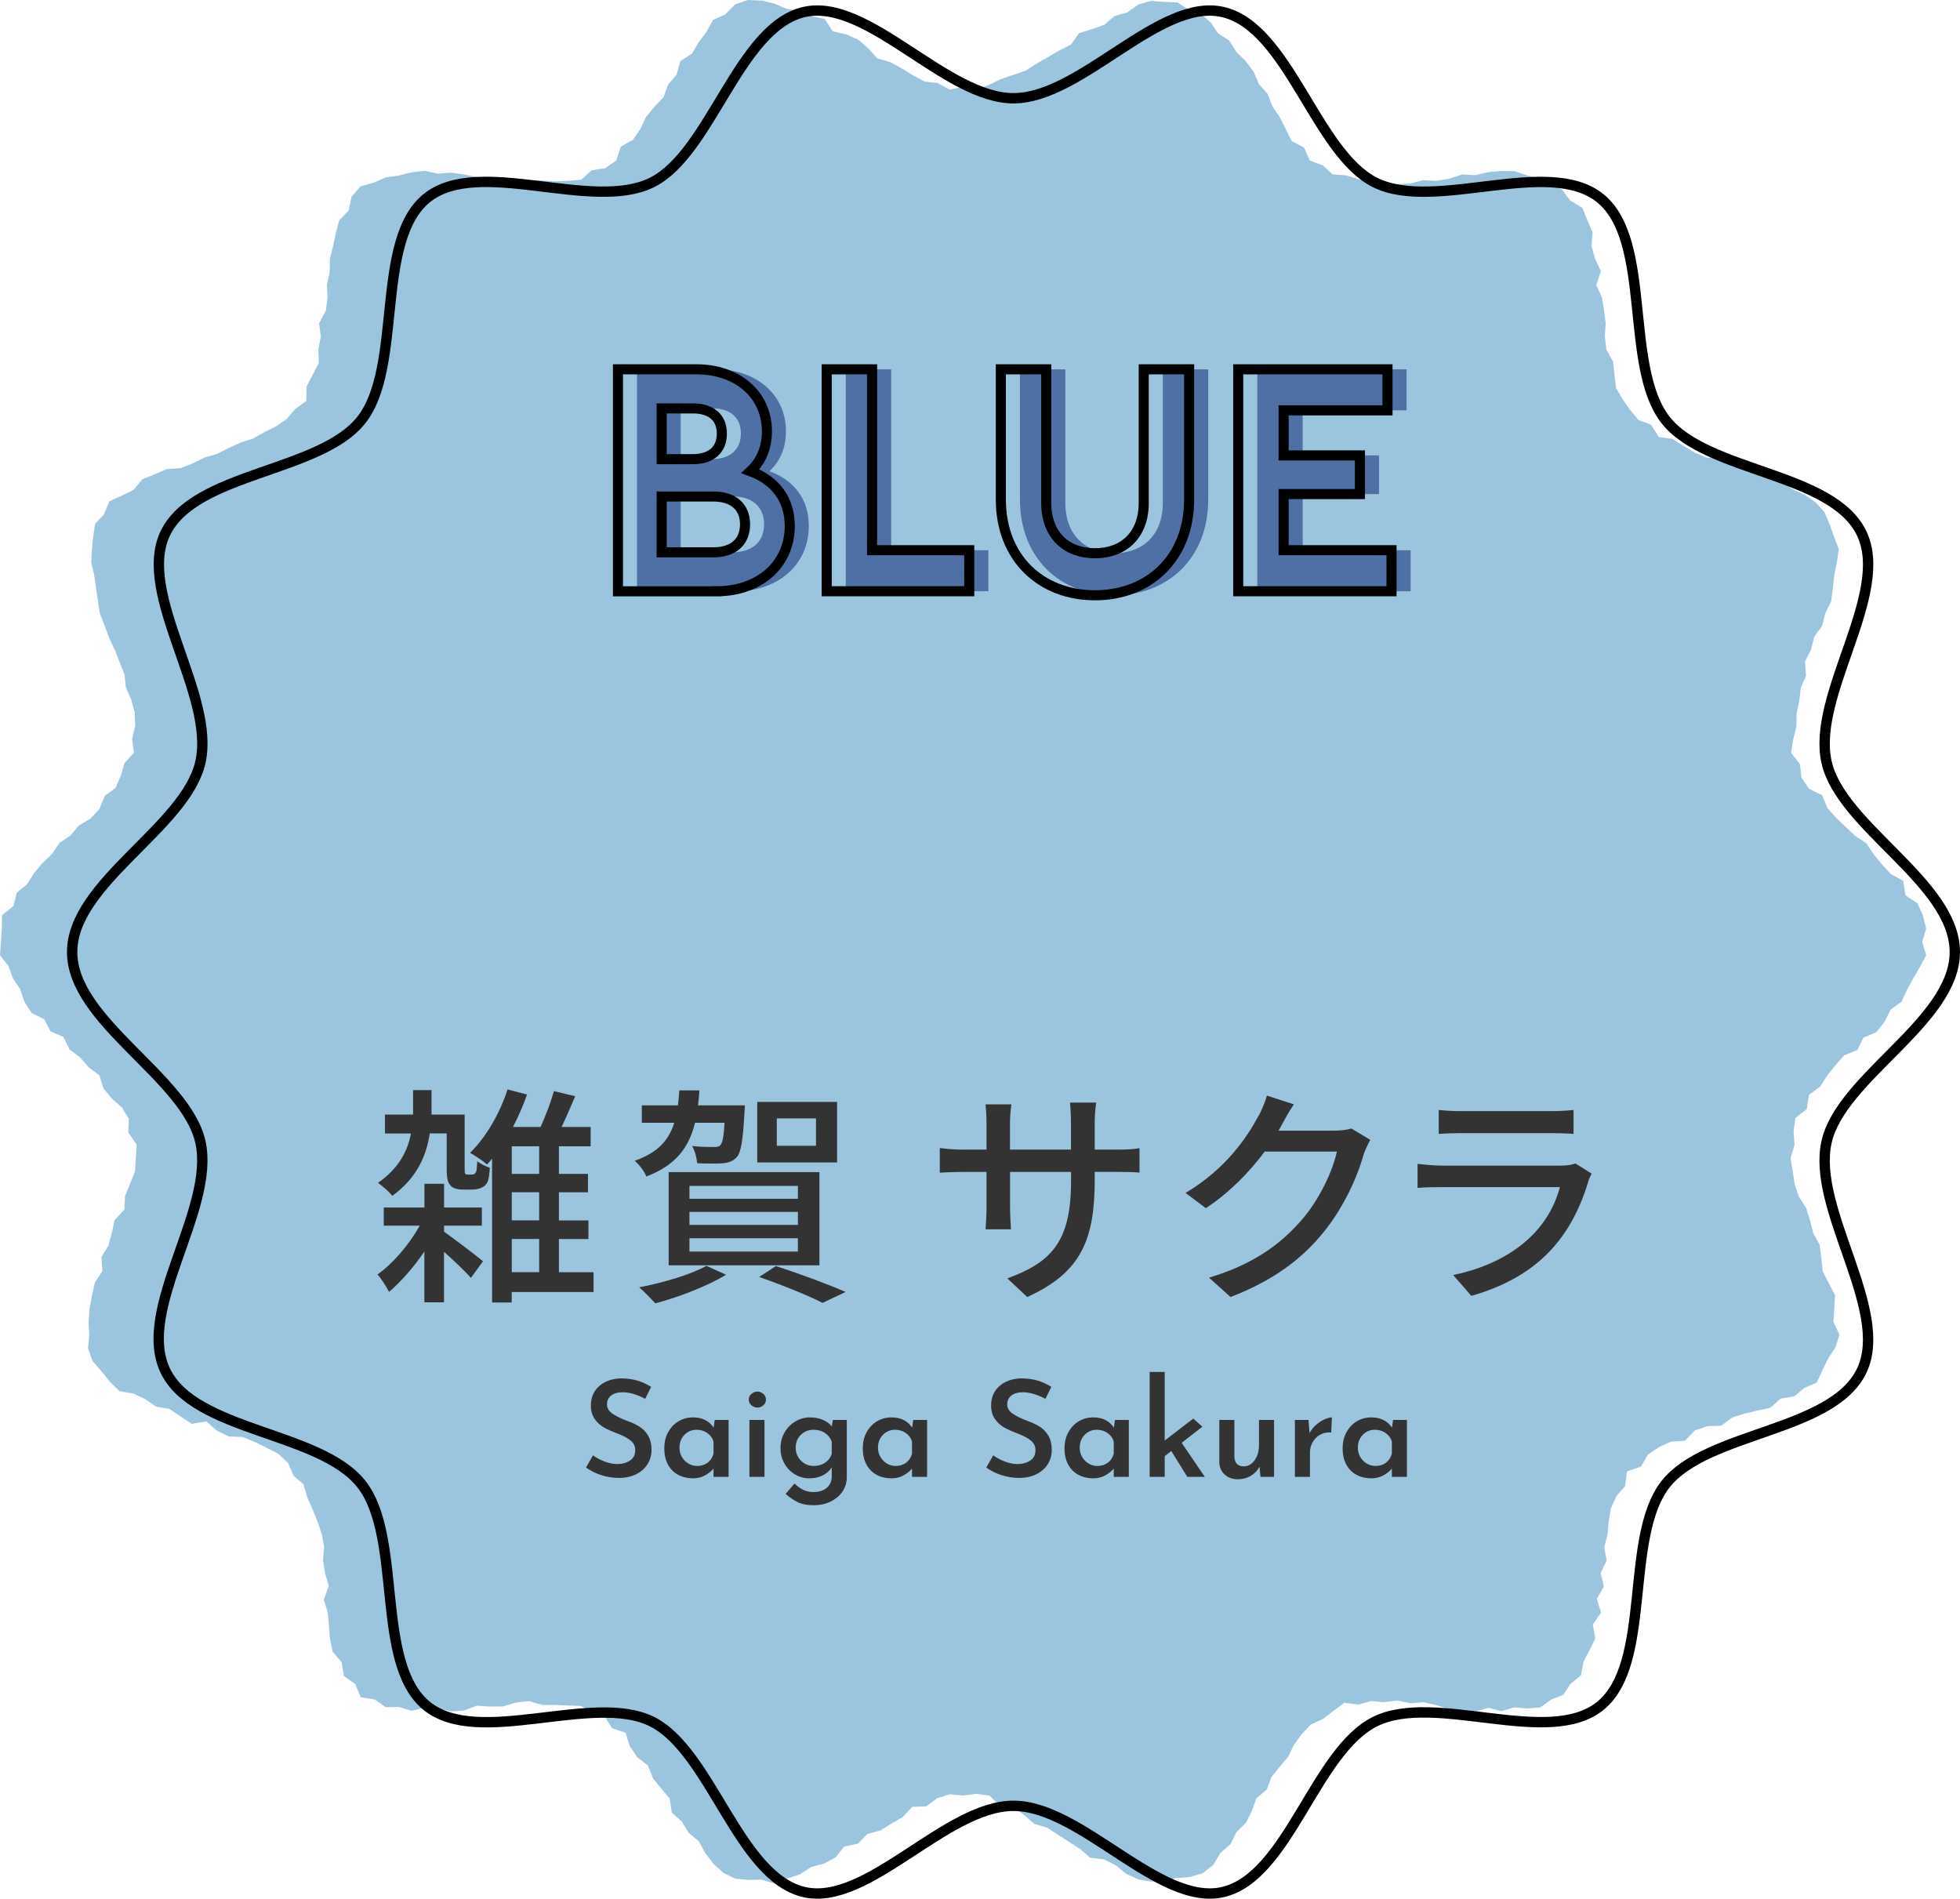 <?xml version="1.0" encoding="UTF-8"?><svg id="_イヤー_2" xmlns="http://www.w3.org/2000/svg" viewBox="0 0 291.48 282.33"><defs><style>.cls-1{stroke-miterlimit:10;stroke-width:1.54px;}.cls-1,.cls-2{fill:none;stroke:#000;}.cls-3{fill:#9bc5df;}.cls-4{fill:#333;}.cls-5{fill:#4e70a5;}.cls-2{stroke-width:1.5px;}</style></defs><g id="text"><g><polygon class="cls-3" points="285.86 140.07 286.46 142.05 285.51 143.81 284.54 145.47 283.62 147.16 282.79 148.95 281.17 150.13 280.26 151.94 279.05 153.48 277.12 154.3 276.2 156.14 274.25 156.94 272.96 158.41 271.73 159.94 270.67 161.6 269.02 162.8 268.69 164.92 267 166.25 266.73 168.27 266.88 170.24 266.28 172.19 266.6 174.14 266.89 176.09 267.52 177.95 268.61 179.65 269.18 181.5 269.66 183.39 270.61 185.12 270.86 187.1 271.07 189.07 271.97 190.82 272.89 192.6 272.79 194.61 272.65 196.55 273.55 198.48 272.94 200.39 271.86 202.03 271.04 203.72 270.18 205.59 268.31 206.4 266.81 207.65 264.8 207.98 263.29 209.34 261.36 209.75 259.46 210.21 257.61 210.79 255.97 212 253.93 212.08 252.07 212.69 250.58 214.24 248.52 214.38 246.72 215.18 245.08 216.3 244.03 218.09 241.95 218.8 241.68 220.96 240.39 222.48 239.56 224.27 239.24 226.21 239.07 228.16 238.58 230.05 238.93 232.05 238.04 233.91 238.52 235.92 237.47 237.76 238.1 239.81 236.87 241.59 237.25 243.64 236.36 245.44 235.47 247.16 235.11 249.13 233.56 250.39 232.49 252.01 230.69 252.73 229.08 253.89 227.13 254.06 225.19 253.89 223.28 254.45 221.36 253.96 219.37 254.53 217.41 254.52 215.49 254.15 213.6 253.56 211.69 253.13 209.72 253.28 207.79 252.87 205.83 253.12 203.88 252.96 201.99 253.48 199.92 253.2 198.28 254.43 196.75 255.6 194.94 256.44 193.59 257.87 192.43 259.45 191.57 261.22 190.32 262.72 189.08 264.23 188.4 266.1 186.83 267.41 186.17 269.3 185.29 271.05 183.88 272.45 183 274.23 181.5 275.52 180.47 277.28 178.9 278.54 176.94 279.12 174.98 279.27 173.14 279.69 171.2 279.8 169.27 279.47 167.49 278.65 165.95 277.38 164.23 276.51 162.14 276.25 160.64 274.96 159.01 273.91 157.37 272.86 155.74 271.79 153.82 271.22 152.33 269.92 150.74 268.74 148.69 268.6 147.18 267.01 145.2 266.75 143.21 266.99 141.24 266.81 139.36 267.41 137.74 268.61 135.66 268.68 134.25 270.2 132.58 271.17 130.94 272.19 128.98 272.72 127.59 274.16 125.55 274.58 124.26 276.2 122.54 277.13 120.61 277.64 118.97 278.72 117.11 279.33 115.28 280.13 113.28 279.5 111.38 279.55 109.37 279.37 107.56 278.49 106.08 277.14 104.89 275.56 103.94 273.82 102.42 272.54 101.41 270.88 99.9 269.53 99.59 267.43 98.3 265.94 97.09 264.4 96.36 262.55 94.76 261.29 93.68 259.69 93.04 257.68 91 256.96 89.93 255.24 88.05 254.63 86.36 253.68 84.41 253.61 82.5 253.53 80.59 253.52 78.64 252.95 76.71 253.18 74.81 253.75 72.86 253.77 70.88 253.64 69 254.36 67.06 254.49 65.08 254.07 63.15 253.94 61.21 254.4 59.33 253.83 57.35 253.86 55.74 252.72 53.64 252.38 52.83 250.42 51.13 249.23 50.82 247.21 49.47 245.61 49.06 243.67 48.92 241.7 48.74 239.76 48.15 237.87 48.9 235.83 48.34 233.93 48.03 232 48.21 230.01 47.84 228.08 47.2 226.21 46.46 224.38 45.68 222.61 45.15 220.74 43.66 219.45 42.85 217.57 41.41 216.19 39.65 215.28 37.88 214.42 36.07 213.69 34.02 213.61 32.27 212.76 30.69 211.37 28.51 211.73 26.83 210.62 25.17 209.5 23.22 209.17 21.59 208.05 19.86 207.23 17.78 206.87 16.34 205.48 15.11 203.93 13.77 202.4 13.09 200.49 13.28 198.45 13.17 196.51 13.33 194.56 13.68 192.63 14.1 190.72 15.22 189.03 15.09 186.94 16.11 185.23 16.63 183.35 17.03 181.43 18.5 179.87 18.59 177.86 19.33 176.04 20.08 174.18 20.2 172.19 20.32 170.19 19.08 168.41 19.16 166.36 18.13 164.68 16.64 163.36 15.41 161.89 14.76 159.88 13.18 158.7 11.89 157.23 10.34 156.04 9.42 154.2 7.51 153.36 6.57 151.56 4.7 150.63 3.63 148.96 2.97 147.04 1.91 145.45 1.27 143.67 0 142.04 .13 140.07 .27 138.14 .3 136.08 2.01 134.73 2.48 132.76 4.02 131.49 5.06 129.83 6.31 128.34 7.73 127 8.84 125.36 10.47 124.24 11.73 122.75 13.46 121.72 14.8 120.29 15.56 118.37 17.18 117.17 17.97 115.35 18.5 113.49 19.92 111.91 19.64 109.9 20.11 107.94 20.04 105.96 19.52 104.05 18.72 102.24 18.51 100.26 17.78 98.45 17.07 96.64 16.24 94.87 15.57 93.04 14.85 91.22 14.55 89.28 14.27 87.36 13.99 85.46 13.56 83.59 13.68 81.7 13.86 79.83 14.14 77.9 15.47 76.48 16.25 74.55 18.1 73.71 19.84 72.86 21.2 71.25 23.03 70.52 24.83 69.75 26.85 69.61 28.67 68.9 30.43 68.03 32.3 67.49 34.04 66.6 35.8 65.8 37.66 65.21 39.33 64.26 41.05 63.4 42.63 62.31 43.87 60.85 45.56 59.62 45.59 57.48 46.49 55.75 47.42 53.97 47.33 51.97 47.71 50.06 47.46 48.07 48.45 46.23 48.71 44.3 48.62 42.33 49.04 40.42 49.06 38.46 49.54 36.57 49.94 34.66 50.45 32.77 51.85 31.3 52.28 29.26 53.61 27.71 55.61 27.15 57.38 26.38 59.3 26.11 61.2 25.63 63.15 25.4 65.09 25.82 67.05 25.67 68.98 25.93 70.89 26.32 72.82 26.6 74.71 27.25 76.73 26.64 78.66 26.83 80.59 26.84 82.53 26.97 84.47 26.89 86.44 26.73 87.97 25.33 90.01 25.01 91.65 23.86 92.32 21.8 94.13 20.79 95.23 19.18 96.07 17.39 97.31 15.88 98.68 14.44 99.36 12.57 100.63 11.07 101.17 9.1 102.92 7.95 103.91 6.28 105.06 4.74 106.05 2.96 107.89 2.13 109.32 .65 111.25 0 113.28 .09 115.19 .55 116.96 1.3 118.87 1.64 120.66 2.4 122.64 2.81 123.83 4.65 125.82 5.11 127.63 5.89 129.12 7.17 130.47 8.69 132.41 9.24 134.11 10.18 135.78 11.2 137.5 12.13 139.47 12.36 141.24 13.33 143.21 12.89 145.19 13.33 147.04 12.64 148.79 11.78 150.63 11.15 152.5 10.53 154.14 9.47 155.83 8.51 157.5 7.51 159.26 6.64 160.48 4.92 162.41 4.34 164.25 3.66 165.76 2.38 167.64 1.85 169.27 .68 171.17 .13 173.15 .28 175.09 .37 176.75 1.43 178.57 2.08 180.04 3.33 181.13 4.95 182.82 6.04 183.84 7.71 185.26 9.09 186.43 10.66 187.2 12.47 188.51 13.96 189.22 15.8 190.31 17.41 191.2 19.16 192.07 20.96 193.94 21.95 194.78 23.86 196.72 24.59 198.17 25.92 200.17 26.08 202 26.62 203.88 27.27 205.84 27.25 207.8 27.38 209.75 27.29 211.66 26.79 213.63 26.89 215.55 26.56 217.44 25.95 219.4 26.05 221.32 25.59 223.27 25.43 225.24 25.46 227.13 26.09 229 26.52 230.75 27.29 232.37 28.27 233.49 29.8 235.3 30.9 236.07 32.74 236.84 34.56 236.69 36.61 237.21 38.48 238.08 40.32 237.39 42.37 238.23 44.23 238.55 46.15 238.79 48.08 238.66 50.06 238.9 52 239.89 53.78 240.1 55.71 240.32 57.68 241.31 59.37 242.42 60.96 243.67 62.46 245.54 63.16 246.7 65 248.75 65.27 250.4 66.33 252.1 67.35 253.91 68.09 256.03 67.91 257.92 68.41 259.58 69.56 261.33 70.45 263.17 71.07 265.04 71.63 266.64 72.77 268.42 73.59 270.03 74.71 271.34 76.18 272.11 77.99 272.74 79.79 273.46 81.66 273.17 83.62 272.78 85.52 272.57 87.46 272.32 89.41 271.45 91.18 270.98 93.07 269.79 94.71 269.33 96.61 268.43 98.37 268.58 100.47 267.81 102.26 267.58 104.21 267.18 106.09 267.16 108 266.69 109.9 266.36 111.95 267.66 113.6 267.92 115.67 269.04 117.31 270.99 118.26 271.76 120.16 273.07 121.61 274.47 122.96 275.89 124.29 277.54 125.39 278.65 127.04 279.88 128.55 281.19 129.97 283.04 130.98 283.37 133.15 285.16 134.32 285.97 136.15 286.45 138.08 285.86 140.07"/><path class="cls-1" d="M290.71,141.57c0,10.34-16.94,18.59-19.08,28.27-2.22,9.99,9.49,24.93,5.25,33.95-4.32,9.16-23.07,9.08-29.21,16.94-6.17,7.91-1.94,26.6-9.66,32.92-7.69,6.28-24.54-2.07-33.49,2.34s-12.9,23.09-22.65,25.36c-9.45,2.2-21.06-12.82-31.15-12.82s-21.71,15.02-31.15,12.82c-9.76-2.27-13.85-21.01-22.65-25.36s-25.8,3.94-33.49-2.35c-7.72-6.31-3.49-25.01-9.66-32.92-6.14-7.87-24.89-7.78-29.21-16.94s7.46-23.96,5.25-33.94c-2.15-9.67-19.08-17.93-19.08-28.27s16.94-18.59,19.08-28.27c2.22-9.99-9.49-24.93-5.25-33.95,4.32-9.16,23.07-9.08,29.21-16.94,6.17-7.91,1.94-26.6,9.66-32.92,7.69-6.28,24.54,2.07,33.49-2.34,8.8-4.35,12.9-23.09,22.65-25.36,9.45-2.2,21.06,12.82,31.15,12.82S172.42-.41,181.87,1.79c9.76,2.27,13.85,21.01,22.65,25.36,8.95,4.42,25.8-3.94,33.49,2.35,7.72,6.31,3.49,25.01,9.66,32.92,6.14,7.87,24.89,7.78,29.21,16.94,4.25,9.01-7.46,23.96-5.25,33.94,2.15,9.67,19.08,17.93,19.08,28.27Z"/><g><path class="cls-5" d="M109.43,87.92h-14.7V54.92h11.7c6.1,0,10.45,3.8,10.45,9.2,0,2.4-.8,4.4-2.45,5.95,3.65,1.35,5.85,4.15,5.85,8.15,0,5.7-4.5,9.7-10.85,9.7Zm-8.2-27.2v7.55h4.65c2.75,0,4.3-1.45,4.3-3.8s-1.55-3.75-4.3-3.75h-4.65Zm7.7,13.1h-7.7v8.3h7.7c2.95,0,4.7-1.55,4.7-4.15s-1.75-4.15-4.7-4.15Z"/><path class="cls-5" d="M125.78,54.92h6.75v26.9h14.45v6.1h-21.2V54.92Z"/><path class="cls-5" d="M151.68,54.92h6.75v19.85c0,4.8,3,7.5,7.25,7.5s7.25-2.7,7.25-7.5v-19.85h6.75v19.35c0,8.75-6,14.25-14,14.25s-14-5.5-14-14.25v-19.35Z"/><path class="cls-5" d="M186.98,54.92h22.2v6.1h-15.45v6.7h11.35v5.75h-11.35v8.35h16.05v6.1h-22.8V54.92Z"/></g><g><path class="cls-4" d="M62.43,182.26h-5.36v-2.7h6.05v-3.53h2.92v3.53h5.62v2.7h-5.62v.9c1.4,.97,4.93,3.67,5.79,4.39l-1.8,2.48c-.83-.97-2.52-2.56-4-3.89v7.52h-2.92v-7.56c-1.58,2.34-3.49,4.5-5.25,6.01-.4-.76-1.15-1.98-1.73-2.59,2.23-1.55,4.68-4.39,6.3-7.27Zm-1.33-13.71h-3.85v-2.81h4.18v-3.64h2.74v3.64h4.93v7.77c0,.58,0,.9,.07,1.01,.07,.11,.22,.14,.36,.14h.58c.18,0,.36-.04,.43-.07,.07-.07,.22-.22,.29-.4,.07-.29,.11-.83,.14-1.51,.47,.36,1.22,.76,1.87,.97-.04,.86-.18,1.8-.36,2.16-.22,.4-.5,.65-.94,.83-.32,.18-.9,.25-1.33,.25h-1.4c-2.38,0-2.38-1.51-2.38-3.46v-4.89h-2.52c-.47,3.2-1.84,6.59-5.58,9.29-.43-.61-1.48-1.48-2.12-1.94,3.17-2.2,4.43-4.82,4.9-7.34Zm14.4-6.55l2.88,.76c-.58,1.66-1.3,3.28-2.09,4.82h4.1c.76-1.66,1.55-3.74,1.98-5.33l3.17,.76c-.65,1.55-1.37,3.2-2.02,4.57h4.32v2.88h-4.72v4.1h4.32v2.74h-4.32v4.18h4.39v2.77h-4.39v4.93h5.15v2.95h-12.17v1.55h-2.92v-21.38c-.25,.32-.5,.58-.76,.86-.54-.5-1.8-1.33-2.52-1.73,2.34-2.27,4.43-5.83,5.58-9.43Zm.61,8.46v4.1h4.07v-4.1h-4.07Zm0,11.01h4.07v-4.18h-4.07v4.18Zm4.07,7.7v-4.93h-4.07v4.93h4.07Z"/><path class="cls-4" d="M94.4,172.61c3.46-1.22,5.08-3.1,5.87-5.65h-4.82v-2.59h5.36c.11-.72,.14-1.44,.22-2.23h2.99c-.07,.79-.11,1.51-.22,2.23h6.98s-.04,.68-.07,1.12c-.22,4.07-.5,5.87-1.15,6.59-.54,.58-1.19,.83-2.05,.9-.4,.04-.97,.04-1.62,.04s-1.4,0-2.2-.04c-.07-.79-.36-1.87-.76-2.56,1.08,.11,2.12,.14,3.2,.14,.47,0,.76,0,1.01-.29,.29-.29,.5-1.22,.61-3.31h-4.39c-.9,3.64-2.81,6.3-7.24,7.99-.25-.72-1.08-1.8-1.73-2.34Zm10.65,15.62l2.92,1.33c-2.77,1.69-7.09,3.35-10.51,4.25-.58-.61-1.69-1.8-2.41-2.38,3.53-.68,7.63-1.87,10.01-3.2Zm16.81-13.93v13.86h-22.42v-13.86h22.42Zm-19.33,3.96h16.13v-1.91h-16.13v1.91Zm0,3.89h16.13v-1.94h-16.13v1.94Zm0,1.98v1.98h16.13v-1.98h-16.13Zm10.08-20.27h11.88v9h-11.88v-9Zm2.77,24.41c3.71,1.19,7.85,2.74,10.37,3.85l-3.42,1.62c-2.12-1.08-5.83-2.59-9.43-3.85l2.48-1.62Zm5.97-17.89v-4.07h-5.83v4.07h5.83Z"/><path class="cls-4" d="M143.36,170.95h3.35v-3.96c0-1.22-.11-2.3-.14-2.77h3.85c-.07,.47-.22,1.48-.22,2.77v3.96h9.07v-4c0-1.37-.11-2.52-.14-2.99h3.89c-.07,.5-.22,1.62-.22,2.99v4h3.24c1.66,0,2.74-.07,3.42-.22v3.64c-.54-.07-1.76-.11-3.38-.11h-3.28v1.19c0,8.89-2.02,13.79-10.04,17.42l-2.95-2.77c6.44-2.38,9.47-5.33,9.47-14.43v-1.4h-9.07v5.18c0,1.4,.11,2.84,.14,3.35h-3.78c.04-.5,.14-1.94,.14-3.35v-5.18h-3.35c-1.62,0-3.02,.07-3.6,.11v-3.67c.47,.07,2.02,.25,3.6,.25Z"/><path class="cls-4" d="M203.77,169.51c-.32,.58-.72,1.44-.97,2.12-.9,3.31-2.95,7.92-6.05,11.7-3.17,3.89-7.34,7.06-13.75,9.54l-3.2-2.88c6.62-1.98,10.73-5.04,13.79-8.6,2.56-2.92,4.61-7.23,5.22-10.15h-10.73c-2.2,2.95-5.11,6.01-8.75,8.42l-3.02-2.27c6.01-3.56,9.18-8.35,10.8-11.37,.43-.68,1.01-2.09,1.3-3.1l4,1.29c-.68,1.04-1.44,2.38-1.8,3.06-.14,.29-.32,.61-.47,.86h8.24c.97,0,1.94-.11,2.59-.32l2.81,1.69Z"/><path class="cls-4" d="M236.7,174.52c-.18,.4-.47,.9-.5,1.19-2.74,9.07-8.21,14.36-17.39,16.99l-2.7-3.1c7.27-1.51,13.86-5.58,15.87-13.07h-17.53c-.83,0-2.34,0-3.64,.11v-3.56c1.33,.14,2.66,.25,3.64,.25h17.64c.94,0,1.76-.14,2.2-.32l2.41,1.51Zm-22.75-9.47c.94,.11,2.16,.18,3.28,.18h13.43c1.08,0,2.48-.07,3.35-.18v3.56c-.86-.07-2.23-.11-3.38-.11h-13.39c-1.08,0-2.3,.04-3.28,.11v-3.56Z"/></g><g><path class="cls-2" d="M106.6,87.93h-14.7V54.92h11.7c6.1,0,10.45,3.8,10.45,9.2,0,2.4-.8,4.4-2.45,5.95,3.65,1.35,5.85,4.15,5.85,8.15,0,5.7-4.5,9.7-10.85,9.7Zm-8.2-27.2v7.55h4.65c2.75,0,4.3-1.45,4.3-3.8s-1.55-3.75-4.3-3.75h-4.65Zm7.7,13.1h-7.7v8.3h7.7c2.95,0,4.7-1.55,4.7-4.15s-1.75-4.15-4.7-4.15Z"/><path class="cls-2" d="M122.94,54.92h6.75v26.9h14.45v6.1h-21.2V54.92Z"/><path class="cls-2" d="M148.84,54.92h6.75v19.85c0,4.8,3,7.5,7.25,7.5s7.25-2.7,7.25-7.5v-19.85h6.75v19.35c0,8.75-6,14.25-14,14.25s-14-5.5-14-14.25v-19.35Z"/><path class="cls-2" d="M184.14,54.92h22.2v6.1h-15.45v6.7h11.35v5.75h-11.35v8.35h16.05v6.1h-22.8V54.92Z"/></g><g><path class="cls-4" d="M92.61,207.03c-.72,0-1.29,.16-1.71,.48s-.63,.76-.63,1.32,.26,1,.79,1.37c.53,.37,1.26,.73,2.21,1.09,.72,.25,1.34,.54,1.85,.87,.51,.33,.94,.77,1.27,1.33,.33,.56,.5,1.27,.5,2.12,0,.77-.19,1.47-.58,2.1s-.95,1.13-1.68,1.5c-.73,.37-1.6,.56-2.6,.56-.88,0-1.75-.14-2.6-.41-.85-.27-1.61-.65-2.28-1.13l1.04-1.82c.49,.37,1.08,.68,1.75,.93,.67,.25,1.3,.37,1.87,.37,.71,0,1.33-.17,1.86-.51,.53-.34,.8-.86,.8-1.57,0-.56-.22-1.03-.67-1.4-.45-.37-1.07-.71-1.87-1.02-.83-.31-1.51-.61-2.06-.91s-1.02-.72-1.41-1.26-.59-1.22-.59-2.03c0-1.19,.4-2.14,1.21-2.87,.81-.73,1.87-1.12,3.19-1.17,.96,0,1.8,.11,2.53,.33,.73,.22,1.4,.53,2.03,.93l-.88,1.78c-1.25-.65-2.37-.98-3.34-.98Z"/><path class="cls-4" d="M108.35,211.15v8.46h-2.24v-1.22c-.31,.36-.72,.69-1.24,.99-.52,.3-1.13,.45-1.82,.45-.81,0-1.54-.17-2.18-.51s-1.15-.84-1.52-1.51c-.37-.67-.56-1.47-.56-2.42s.19-1.73,.58-2.43,.9-1.24,1.55-1.62,1.36-.57,2.13-.57c1.37,0,2.4,.51,3.08,1.52l.16-1.14h2.06Zm-3.13,6.37c.42-.31,.72-.76,.89-1.33v-1.84c-.16-.52-.47-.94-.93-1.26s-.99-.48-1.59-.48c-.71,0-1.31,.25-1.8,.75s-.74,1.14-.74,1.91c0,.51,.12,.97,.36,1.38,.24,.41,.56,.74,.96,.98,.4,.24,.83,.36,1.3,.36,.61,0,1.13-.16,1.55-.47Z"/><path class="cls-4" d="M111.75,207.28c.27-.23,.57-.35,.9-.35s.61,.12,.87,.35c.26,.23,.39,.52,.39,.85s-.13,.61-.39,.84c-.26,.23-.55,.34-.87,.34s-.63-.11-.9-.34c-.27-.23-.4-.51-.4-.84s.13-.62,.4-.85Zm1.94,3.87v8.46h-2.24v-8.46h2.24Z"/><path class="cls-4" d="M125.93,211.15v8.5c0,.79-.21,1.5-.63,2.13-.42,.63-1.01,1.13-1.76,1.5-.75,.37-1.6,.55-2.55,.55s-1.69-.14-2.3-.43c-.61-.29-1.23-.7-1.86-1.25l1.32-1.54c.43,.4,.86,.71,1.3,.93,.44,.22,.94,.33,1.5,.33,.83,0,1.49-.2,1.98-.61,.49-.41,.75-.96,.76-1.65v-1.42c-.29,.49-.73,.89-1.31,1.19-.58,.3-1.26,.45-2.03,.45s-1.49-.2-2.14-.59c-.65-.39-1.17-.93-1.56-1.62s-.58-1.45-.58-2.29,.2-1.63,.61-2.33c.41-.7,.95-1.25,1.62-1.64,.67-.39,1.39-.59,2.15-.59,.71,0,1.35,.12,1.93,.37,.58,.25,1.02,.57,1.31,.97l.18-.96h2.06Zm-3.23,6.36c.47-.32,.8-.75,.99-1.3v-1.84c-.19-.53-.52-.96-1-1.28s-1.04-.48-1.68-.48c-.76,0-1.4,.25-1.91,.75-.51,.5-.77,1.14-.77,1.91,0,.51,.12,.97,.36,1.38,.24,.41,.56,.74,.97,.98,.41,.24,.86,.36,1.35,.36,.65,0,1.22-.16,1.69-.48Z"/><path class="cls-4" d="M137.87,211.15v8.46h-2.24v-1.22c-.31,.36-.72,.69-1.24,.99-.52,.3-1.13,.45-1.82,.45-.81,0-1.54-.17-2.18-.51s-1.15-.84-1.52-1.51c-.37-.67-.56-1.47-.56-2.42s.19-1.73,.58-2.43,.9-1.24,1.55-1.62,1.36-.57,2.13-.57c1.37,0,2.4,.51,3.08,1.52l.16-1.14h2.06Zm-3.13,6.37c.42-.31,.72-.76,.89-1.33v-1.84c-.16-.52-.47-.94-.93-1.26s-.99-.48-1.59-.48c-.71,0-1.31,.25-1.8,.75s-.74,1.14-.74,1.91c0,.51,.12,.97,.36,1.38,.24,.41,.56,.74,.96,.98,.4,.24,.83,.36,1.3,.36,.61,0,1.13-.16,1.55-.47Z"/><path class="cls-4" d="M152.13,207.03c-.72,0-1.29,.16-1.71,.48s-.63,.76-.63,1.32,.26,1,.79,1.37c.53,.37,1.26,.73,2.21,1.09,.72,.25,1.34,.54,1.85,.87,.51,.33,.94,.77,1.27,1.33,.33,.56,.5,1.27,.5,2.12,0,.77-.19,1.47-.58,2.1s-.95,1.13-1.68,1.5-1.6,.56-2.6,.56c-.88,0-1.75-.14-2.6-.41-.85-.27-1.61-.65-2.28-1.13l1.04-1.82c.49,.37,1.08,.68,1.75,.93,.67,.25,1.3,.37,1.87,.37,.71,0,1.33-.17,1.86-.51,.53-.34,.8-.86,.8-1.57,0-.56-.22-1.03-.67-1.4-.45-.37-1.07-.71-1.87-1.02-.83-.31-1.51-.61-2.06-.91s-1.02-.72-1.41-1.26c-.39-.54-.59-1.22-.59-2.03,0-1.19,.4-2.14,1.21-2.87,.81-.73,1.87-1.12,3.19-1.17,.96,0,1.8,.11,2.53,.33,.73,.22,1.4,.53,2.03,.93l-.88,1.78c-1.25-.65-2.37-.98-3.34-.98Z"/><path class="cls-4" d="M167.87,211.15v8.46h-2.24v-1.22c-.31,.36-.72,.69-1.24,.99s-1.13,.45-1.82,.45c-.81,0-1.54-.17-2.18-.51-.64-.34-1.15-.84-1.52-1.51-.37-.67-.56-1.47-.56-2.42s.19-1.73,.58-2.43,.9-1.24,1.55-1.62,1.36-.57,2.13-.57c1.37,0,2.4,.51,3.08,1.52l.16-1.14h2.06Zm-3.13,6.37c.42-.31,.72-.76,.89-1.33v-1.84c-.16-.52-.47-.94-.93-1.26-.46-.32-.99-.48-1.59-.48-.71,0-1.31,.25-1.8,.75s-.74,1.14-.74,1.91c0,.51,.12,.97,.36,1.38,.24,.41,.56,.74,.96,.98s.83,.36,1.3,.36c.61,0,1.13-.16,1.55-.47Z"/><path class="cls-4" d="M174.19,215.77l-.98,.76v3.08h-2.24v-15.6h2.24v10.2l4.24-3.26,1.36,1.2-3.08,2.4,3.44,5.06h-2.6l-2.38-3.84Z"/><path class="cls-4" d="M189.47,211.15v8.46h-2.02l-.14-1.52c-.29,.57-.73,1.03-1.3,1.37s-1.23,.51-1.96,.51c-.77,0-1.42-.24-1.93-.71-.51-.47-.78-1.08-.79-1.83v-6.28h2.24v5.48c.04,.93,.5,1.41,1.38,1.42,.65,0,1.2-.3,1.63-.9,.43-.6,.65-1.35,.65-2.26v-3.74h2.24Z"/><path class="cls-4" d="M195.71,211.89c.41-.36,.84-.64,1.27-.83,.43-.19,.8-.29,1.09-.29l-.1,2.24c-.61-.05-1.16,.06-1.64,.33-.48,.27-.85,.65-1.12,1.12-.27,.47-.4,.98-.4,1.51v3.64h-2.24v-8.46h2.02l.16,1.96c.23-.45,.55-.86,.96-1.22Z"/><path class="cls-4" d="M209.23,211.15v8.46h-2.24v-1.22c-.31,.36-.72,.69-1.24,.99-.52,.3-1.13,.45-1.82,.45-.81,0-1.54-.17-2.18-.51-.64-.34-1.15-.84-1.52-1.51-.37-.67-.56-1.47-.56-2.42s.19-1.73,.58-2.43,.9-1.24,1.55-1.62,1.36-.57,2.13-.57c1.37,0,2.4,.51,3.08,1.52l.16-1.14h2.06Zm-3.13,6.37c.42-.31,.72-.76,.89-1.33v-1.84c-.16-.52-.47-.94-.93-1.26s-.99-.48-1.59-.48c-.71,0-1.31,.25-1.8,.75s-.74,1.14-.74,1.91c0,.51,.12,.97,.36,1.38,.24,.41,.56,.74,.96,.98,.4,.24,.83,.36,1.3,.36,.61,0,1.13-.16,1.55-.47Z"/></g></g></g></svg>